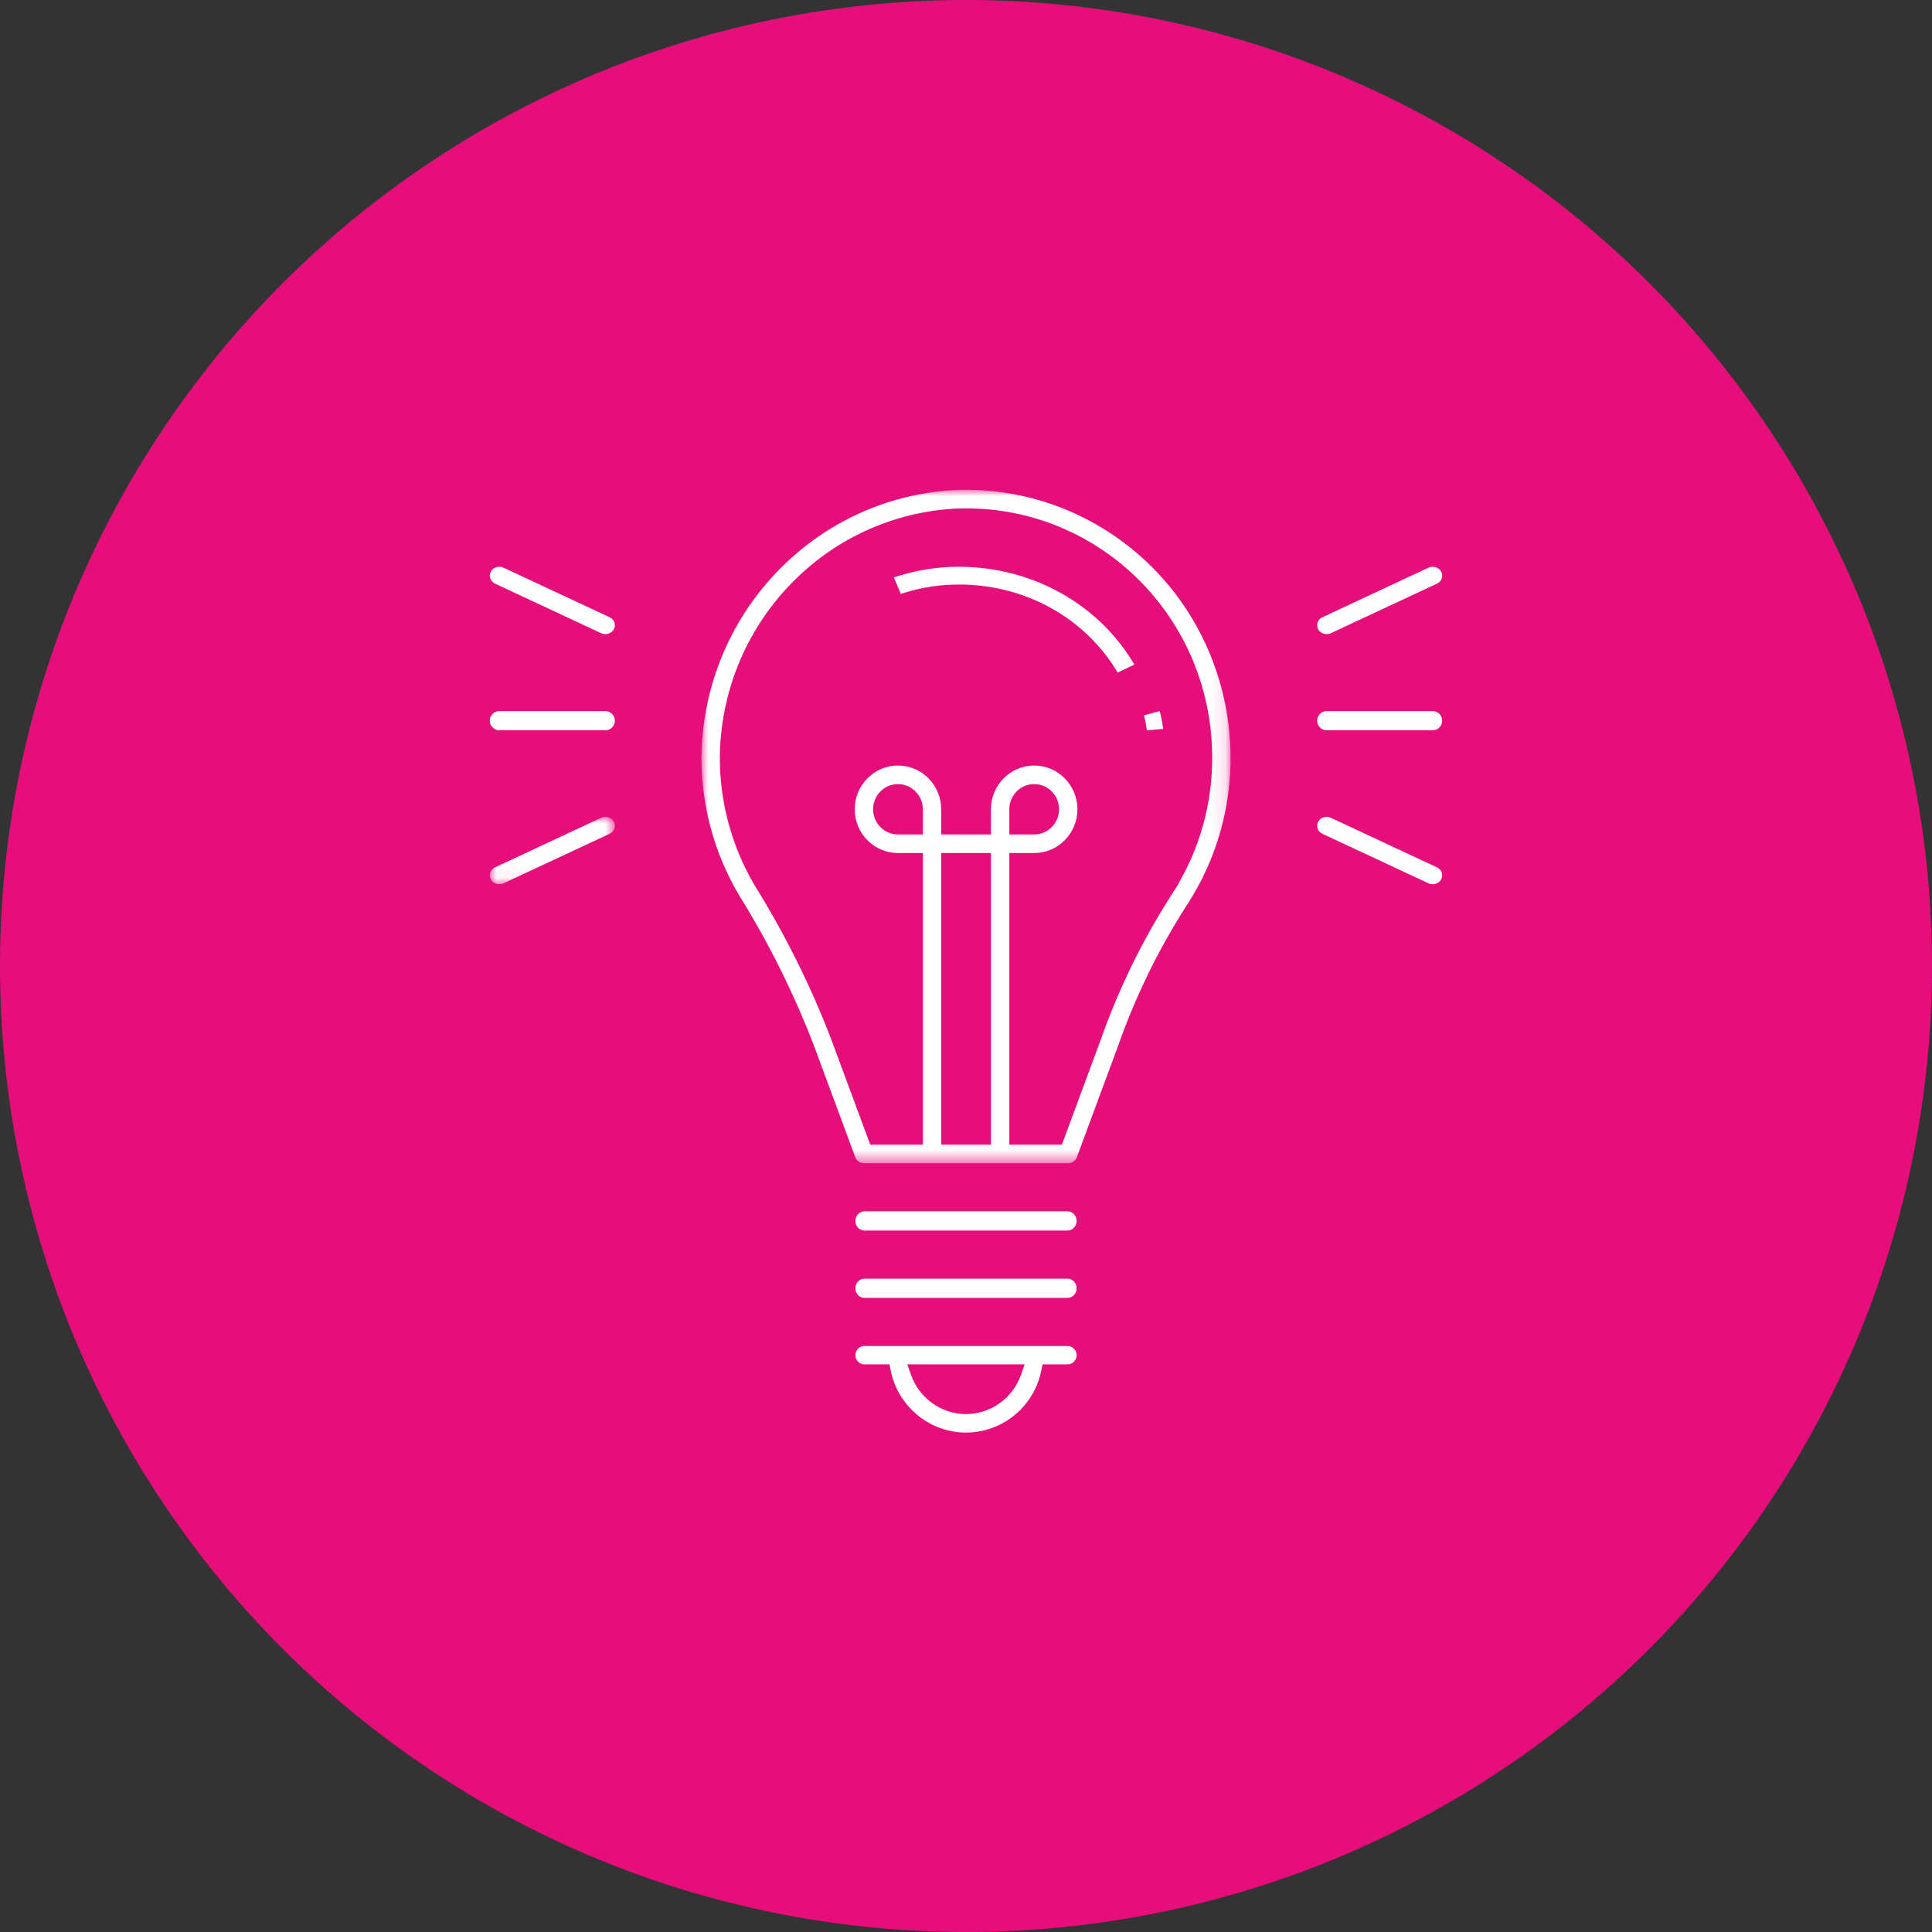 <?xml version="1.0" encoding="UTF-8"?>
<svg width="142px" height="142px" viewBox="0 0 142 142" version="1.1" xmlns="http://www.w3.org/2000/svg" xmlns:xlink="http://www.w3.org/1999/xlink">
    <rect x="0" y="0" width="142" height="142" fill="#333333" stroke="none"/>
    <title>Group Copy</title>
    <defs>
        <polygon id="path-1" points="4.44655732e-15 0 38.889 0 38.889 49.495 4.44655732e-15 49.495"></polygon>
        <polygon id="path-3" points="0 0 9.192 0 9.192 4.949 0 4.949"></polygon>
    </defs>
    <g id="DESIGNS" stroke="none" stroke-width="1" fill="none" fill-rule="evenodd">
        <g id="Group-Copy">
            <circle id="Oval-Copy-3" fill="#E60E7A" cx="71" cy="71" r="71"></circle>
            <g id="Group-27" transform="translate(36, 36)">
                <g id="Group-3" transform="translate(15.556, 0)">
                    <mask id="mask-2" fill="white">
                        <use xlink:href="#path-1"></use>
                    </mask>
                    <g id="Clip-2"></g>
                    <path d="M14.443,21.631 C13.435,21.631 12.615,22.461 12.615,23.481 C12.615,24.501 13.435,25.331 14.443,25.331 L16.271,25.331 L16.271,23.481 C16.271,22.461 15.451,21.631 14.443,21.631 L14.443,21.631 Z M24.455,21.631 C23.447,21.631 22.627,22.461 22.627,23.481 L22.627,25.331 L24.455,25.331 C25.463,25.331 26.284,24.501 26.284,23.481 C26.284,22.461 25.463,21.631 24.455,21.631 L24.455,21.631 Z M17.621,48.129 L21.277,48.129 L21.277,26.697 L17.621,26.697 L17.621,48.129 Z M22.627,48.129 L26.491,48.129 L29.35,40.41 C30.658,36.692 32.394,33.136 34.51,29.832 L35.087,28.931 L35.062,28.931 C36.837,25.872 37.684,22.402 37.52,18.831 C37.07,9.038 29.135,1.366 19.454,1.366 C19.171,1.366 18.884,1.373 18.6,1.386 C13.962,1.655 9.643,3.67 6.433,7.059 C3.223,10.449 1.418,14.901 1.35,19.596 C1.334,22.963 2.233,26.261 3.95,29.139 C6.152,32.687 8.026,36.457 9.525,40.352 L12.407,48.129 L16.271,48.129 L16.271,26.697 L14.443,26.697 C12.69,26.697 11.265,25.255 11.265,23.481 C11.265,21.708 12.69,20.265 14.443,20.265 C16.195,20.265 17.621,21.708 17.621,23.481 L17.621,25.331 L21.277,25.331 L21.277,23.481 C21.277,21.708 22.703,20.265 24.455,20.265 C26.208,20.265 27.634,21.708 27.634,23.481 C27.634,25.255 26.208,26.697 24.455,26.697 L22.627,26.697 L22.627,48.129 Z M11.935,49.495 C11.657,49.495 11.403,49.318 11.304,49.055 L8.258,40.825 C6.784,37.002 4.945,33.308 2.79,29.839 C0.949,26.755 -0.017,23.211 -2.98966283e-13,19.598 C0.072,14.555 2.013,9.767 5.465,6.121 C8.918,2.475 13.563,0.309 18.544,0.021 C18.84,0.007 19.145,-1.58316003e-05 19.446,-1.58316003e-05 C23.298,-1.58316003e-05 27.029,1.143 30.234,3.306 C39.157,9.326 41.577,21.569 35.628,30.599 C33.565,33.824 31.879,37.288 30.612,40.901 L27.592,49.053 C27.493,49.317 27.239,49.495 26.96,49.495 L11.935,49.495 Z" id="Fill-1" fill="#FFFFFF" mask="url(#mask-2)"></path>
                </g>
                <path d="M46.146,13.434 C43.779,9.428 39.367,6.962 34.494,6.962 C34.296,6.962 34.096,6.966 33.899,6.974 C32.636,7.029 31.398,7.257 30.211,7.653 L29.697,6.441 C31.029,5.99 32.418,5.731 33.834,5.669 C34.044,5.661 34.258,5.657 34.47,5.657 C39.87,5.657 44.761,8.397 47.374,12.847 L46.146,13.434 Z" id="Fill-4" fill="#FFFFFF"></path>
                <path d="M48.298,17.677 C48.245,17.306 48.173,16.938 48.081,16.574 L49.237,16.263 C49.348,16.695 49.434,17.134 49.495,17.575 L48.298,17.677 Z" id="Fill-6" fill="#FFFFFF"></path>
                <path d="M27.539,54.444 C27.169,54.444 26.869,54.127 26.869,53.737 C26.869,53.348 27.169,53.03 27.539,53.03 L42.461,53.03 C42.83,53.03 43.131,53.348 43.131,53.737 C43.131,54.127 42.83,54.444 42.461,54.444 L27.539,54.444 Z" id="Fill-8" fill="#FFFFFF"></path>
                <path d="M27.539,59.394 C27.169,59.394 26.869,59.077 26.869,58.687 C26.869,58.297 27.169,57.98 27.539,57.98 L42.461,57.98 C42.83,57.98 43.131,58.297 43.131,58.687 C43.131,59.077 42.83,59.394 42.461,59.394 L27.539,59.394 Z" id="Fill-10" fill="#FFFFFF"></path>
                <path d="M30.958,65.048 C31.562,66.767 33.186,67.928 34.998,67.935 C36.814,67.928 38.438,66.767 39.042,65.048 L39.311,64.279 L30.688,64.279 L30.958,65.048 Z M34.994,69.293 C32.324,69.293 30,67.378 29.468,64.741 L29.375,64.279 L27.539,64.279 C27.169,64.279 26.869,63.976 26.869,63.604 C26.869,63.232 27.169,62.929 27.539,62.929 L42.461,62.929 C42.83,62.929 43.131,63.232 43.131,63.604 C43.131,63.976 42.83,64.279 42.461,64.279 L40.625,64.279 L40.532,64.741 C40.08,66.981 38.349,68.723 36.123,69.178 C35.75,69.254 35.37,69.293 34.994,69.293 L34.994,69.293 Z" id="Fill-12" fill="#FFFFFF"></path>
                <path d="M61.508,17.677 C61.122,17.677 60.808,17.36 60.808,16.97 C60.808,16.58 61.122,16.263 61.508,16.263 L69.3,16.263 C69.686,16.263 70,16.58 70,16.97 C70,17.36 69.686,17.677 69.3,17.677 L61.508,17.677 Z" id="Fill-14" fill="#FFFFFF"></path>
                <path d="M69.298,28.99 C69.19,28.99 69.085,28.967 68.986,28.921 L61.196,25.282 C60.85,25.12 60.709,24.726 60.882,24.403 C61.001,24.179 61.242,24.04 61.51,24.04 C61.619,24.04 61.723,24.064 61.822,24.11 L69.612,27.749 C69.958,27.91 70.099,28.304 69.926,28.627 C69.807,28.851 69.566,28.99 69.298,28.99" id="Fill-16" fill="#FFFFFF"></path>
                <path d="M61.51,10.606 C61.242,10.606 61.001,10.467 60.882,10.244 C60.709,9.92 60.85,9.526 61.195,9.365 L68.986,5.726 C69.085,5.68 69.19,5.657 69.298,5.657 C69.566,5.657 69.807,5.795 69.926,6.019 C70.099,6.342 69.958,6.736 69.612,6.898 L61.822,10.537 C61.723,10.583 61.618,10.606 61.51,10.606" id="Fill-18" fill="#FFFFFF"></path>
                <path d="M0.7,17.677 C0.314,17.677 0,17.36 0,16.97 C0,16.58 0.314,16.263 0.7,16.263 L8.492,16.263 C8.878,16.263 9.192,16.58 9.192,16.97 C9.192,17.36 8.878,17.677 8.492,17.677 L0.7,17.677 Z" id="Fill-20" fill="#FFFFFF"></path>
                <g id="Group-24" transform="translate(0, 24.04)">
                    <mask id="mask-4" fill="white">
                        <use xlink:href="#path-3"></use>
                    </mask>
                    <g id="Clip-23"></g>
                    <path d="M0.702,4.949 C0.434,4.949 0.193,4.811 0.074,4.587 C-0.099,4.264 0.042,3.87 0.387,3.709 L8.178,0.069 C8.276,0.024 8.381,0 8.49,0 C8.758,0 8.999,0.139 9.118,0.363 C9.291,0.686 9.15,1.08 8.804,1.241 L1.014,4.88 C0.915,4.926 0.81,4.949 0.702,4.949" id="Fill-22" fill="#FFFFFF" mask="url(#mask-4)"></path>
                </g>
                <path d="M8.49,10.606 C8.382,10.606 8.277,10.583 8.178,10.537 L0.388,6.898 C0.042,6.736 -0.099,6.342 0.074,6.019 C0.193,5.795 0.434,5.657 0.702,5.657 C0.81,5.657 0.915,5.68 1.014,5.726 L8.804,9.365 C9.15,9.527 9.291,9.921 9.118,10.244 C8.999,10.467 8.758,10.606 8.49,10.606" id="Fill-25" fill="#FFFFFF"></path>
            </g>
        </g>
    </g>
</svg>